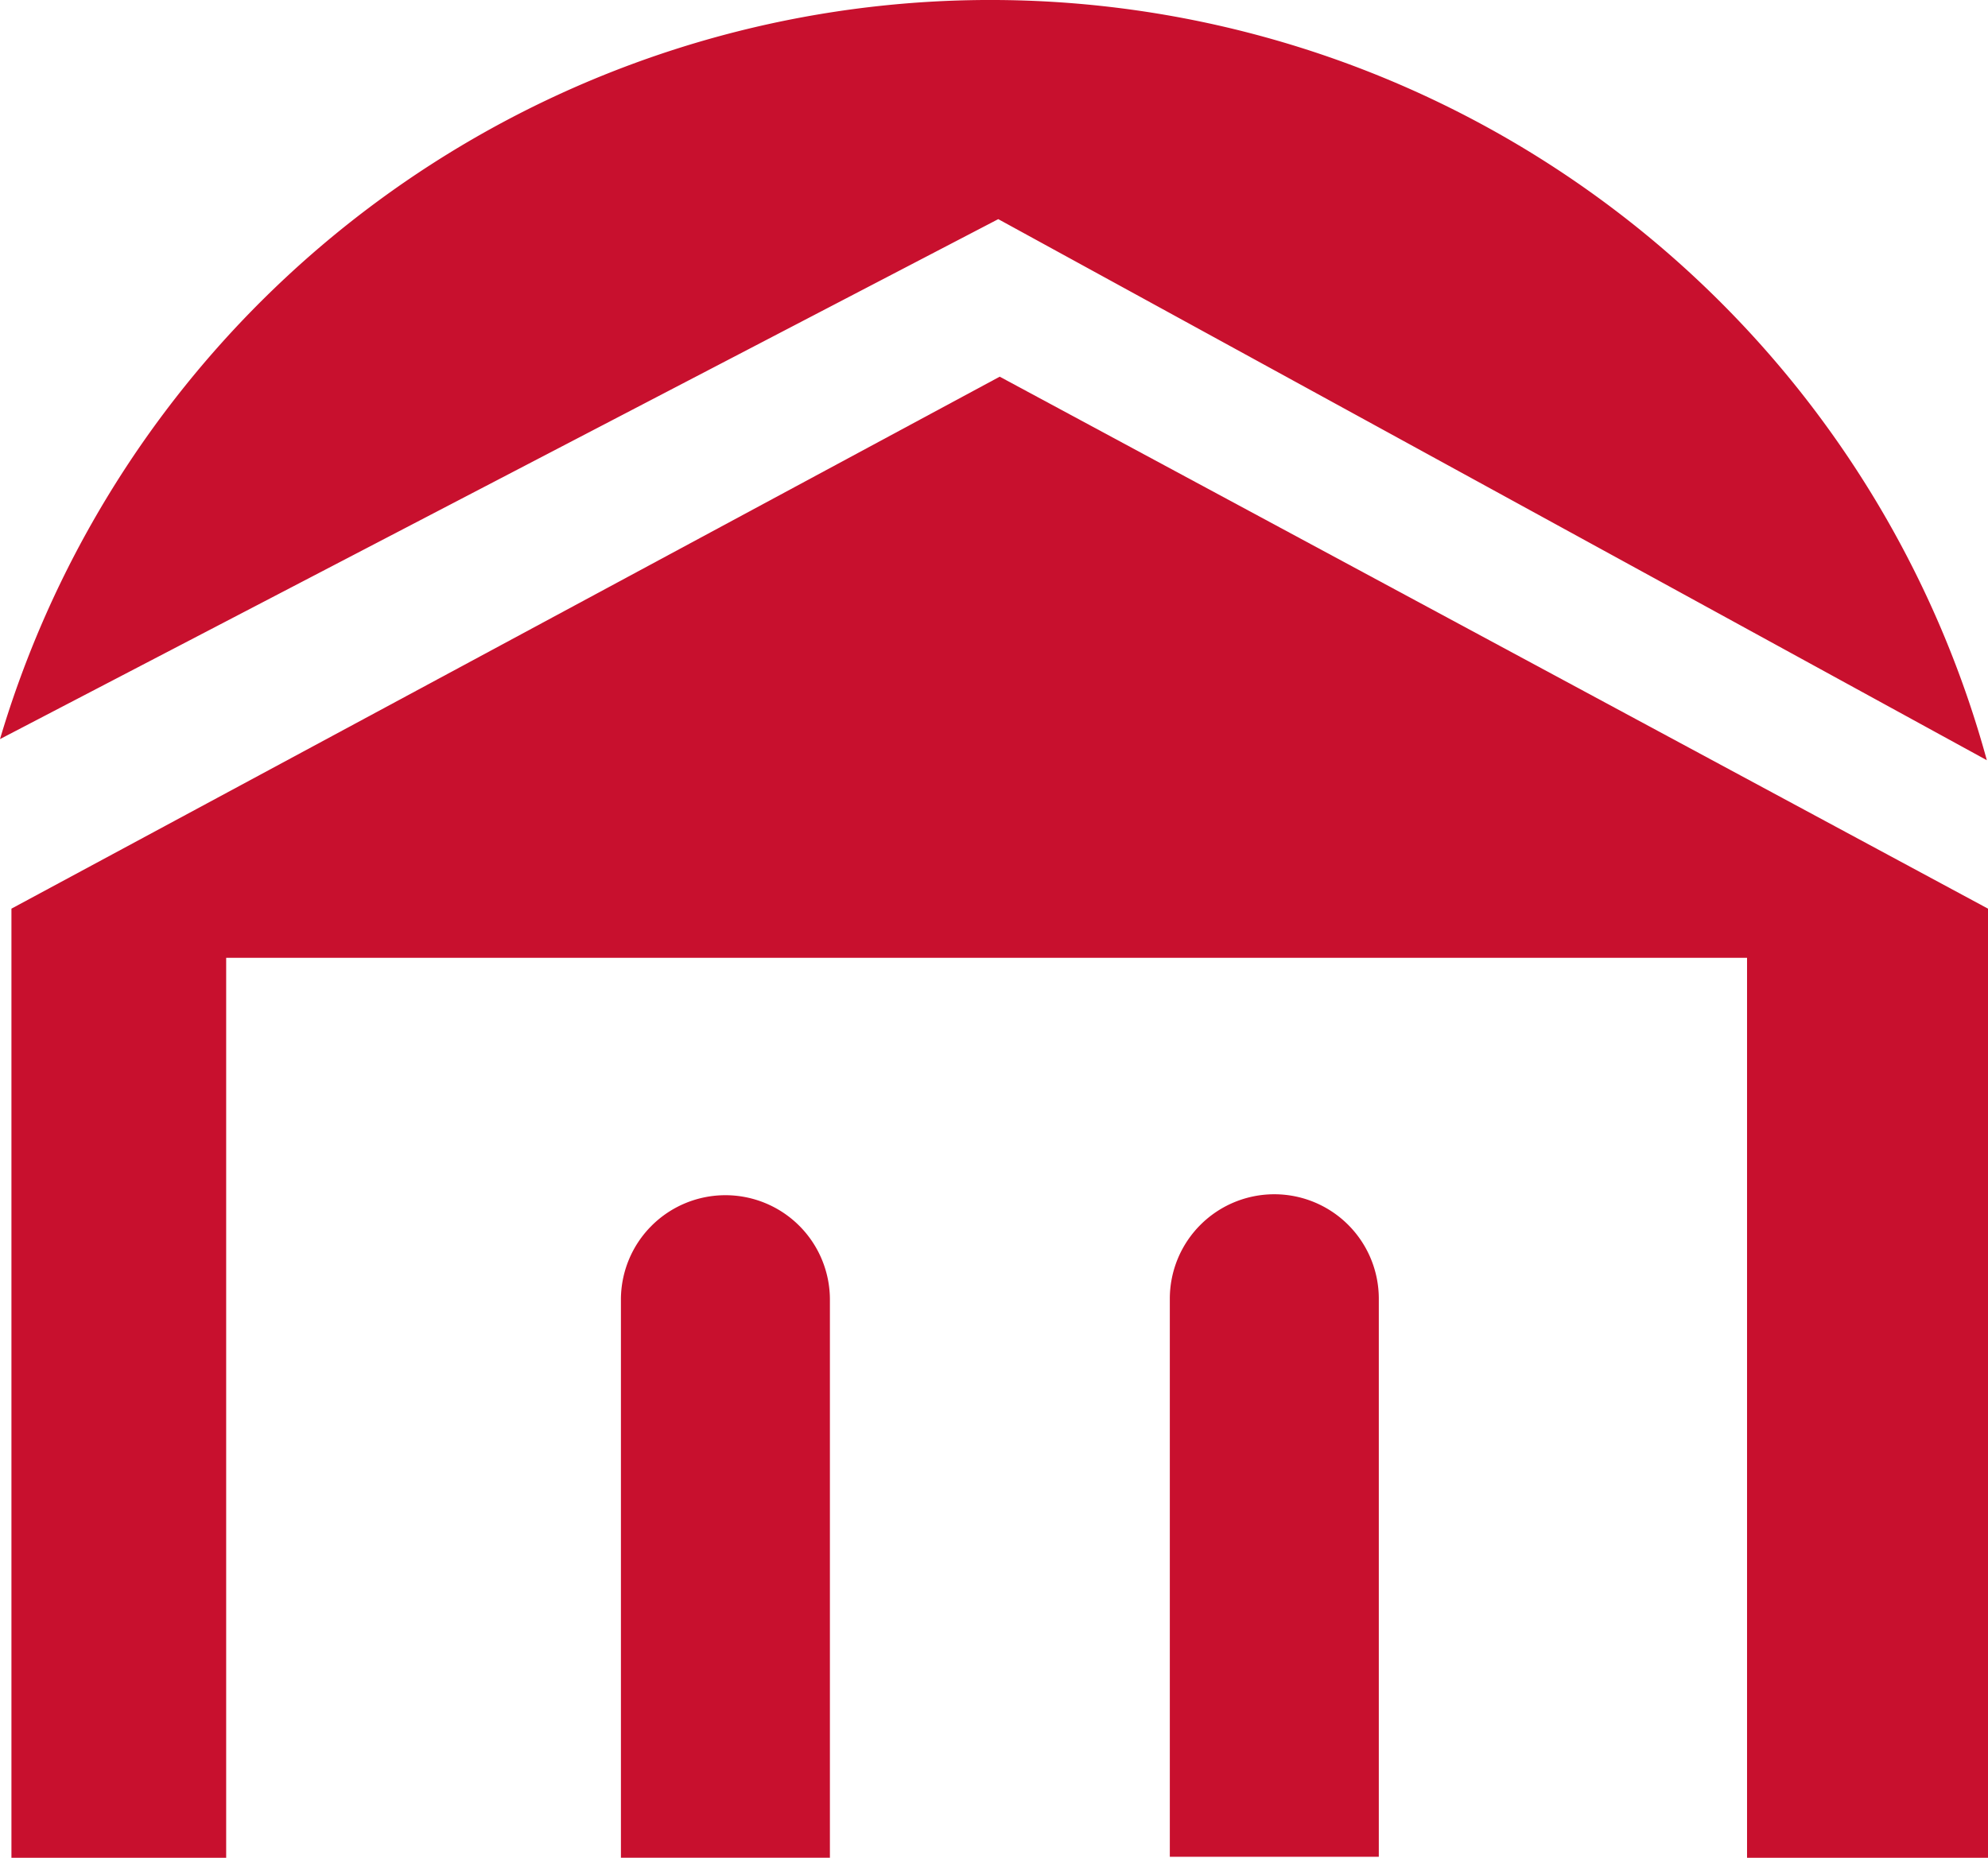 <svg xmlns="http://www.w3.org/2000/svg" width="27.301" height="25.518" viewBox="0 0 27.301 25.518">
  <g id="Group_109" data-name="Group 109" transform="translate(-681.687 -2074.866)">
    <g id="Group_108" data-name="Group 108" transform="translate(681.687 2074.866)">
      <path id="Path_11504" data-name="Path 11504" d="M286.349,667.947l13.576,7.432a14.187,14.187,0,0,0-27.285-.29Z" transform="translate(-272.64 -664.937)" fill="#c8102e"/>
      <path id="Path_11505" data-name="Path 11505" d="M287.149,695.806l-13.572,7.307V716.15h2.949V703.788h20.886V716.15h3.309V703.113Z" transform="translate(-273.42 -690.632)" fill="#c8102e"/>
      <path id="Rectangle_89" data-name="Rectangle 89" d="M1.435,0h0A1.435,1.435,0,0,1,2.87,1.435V9.1a0,0,0,0,1,0,0H0a0,0,0,0,1,0,0V1.435A1.435,1.435,0,0,1,1.435,0Z" transform="translate(8.527 16.417)" fill="#c8102e"/>
      <path id="Rectangle_90" data-name="Rectangle 90" d="M1.435,0h0A1.435,1.435,0,0,1,2.87,1.435V9.1a0,0,0,0,1,0,0H0a0,0,0,0,1,0,0V1.435A1.435,1.435,0,0,1,1.435,0Z" transform="translate(16.065 16.404)" fill="#c8102e"/>
    </g>
  </g>
</svg>
